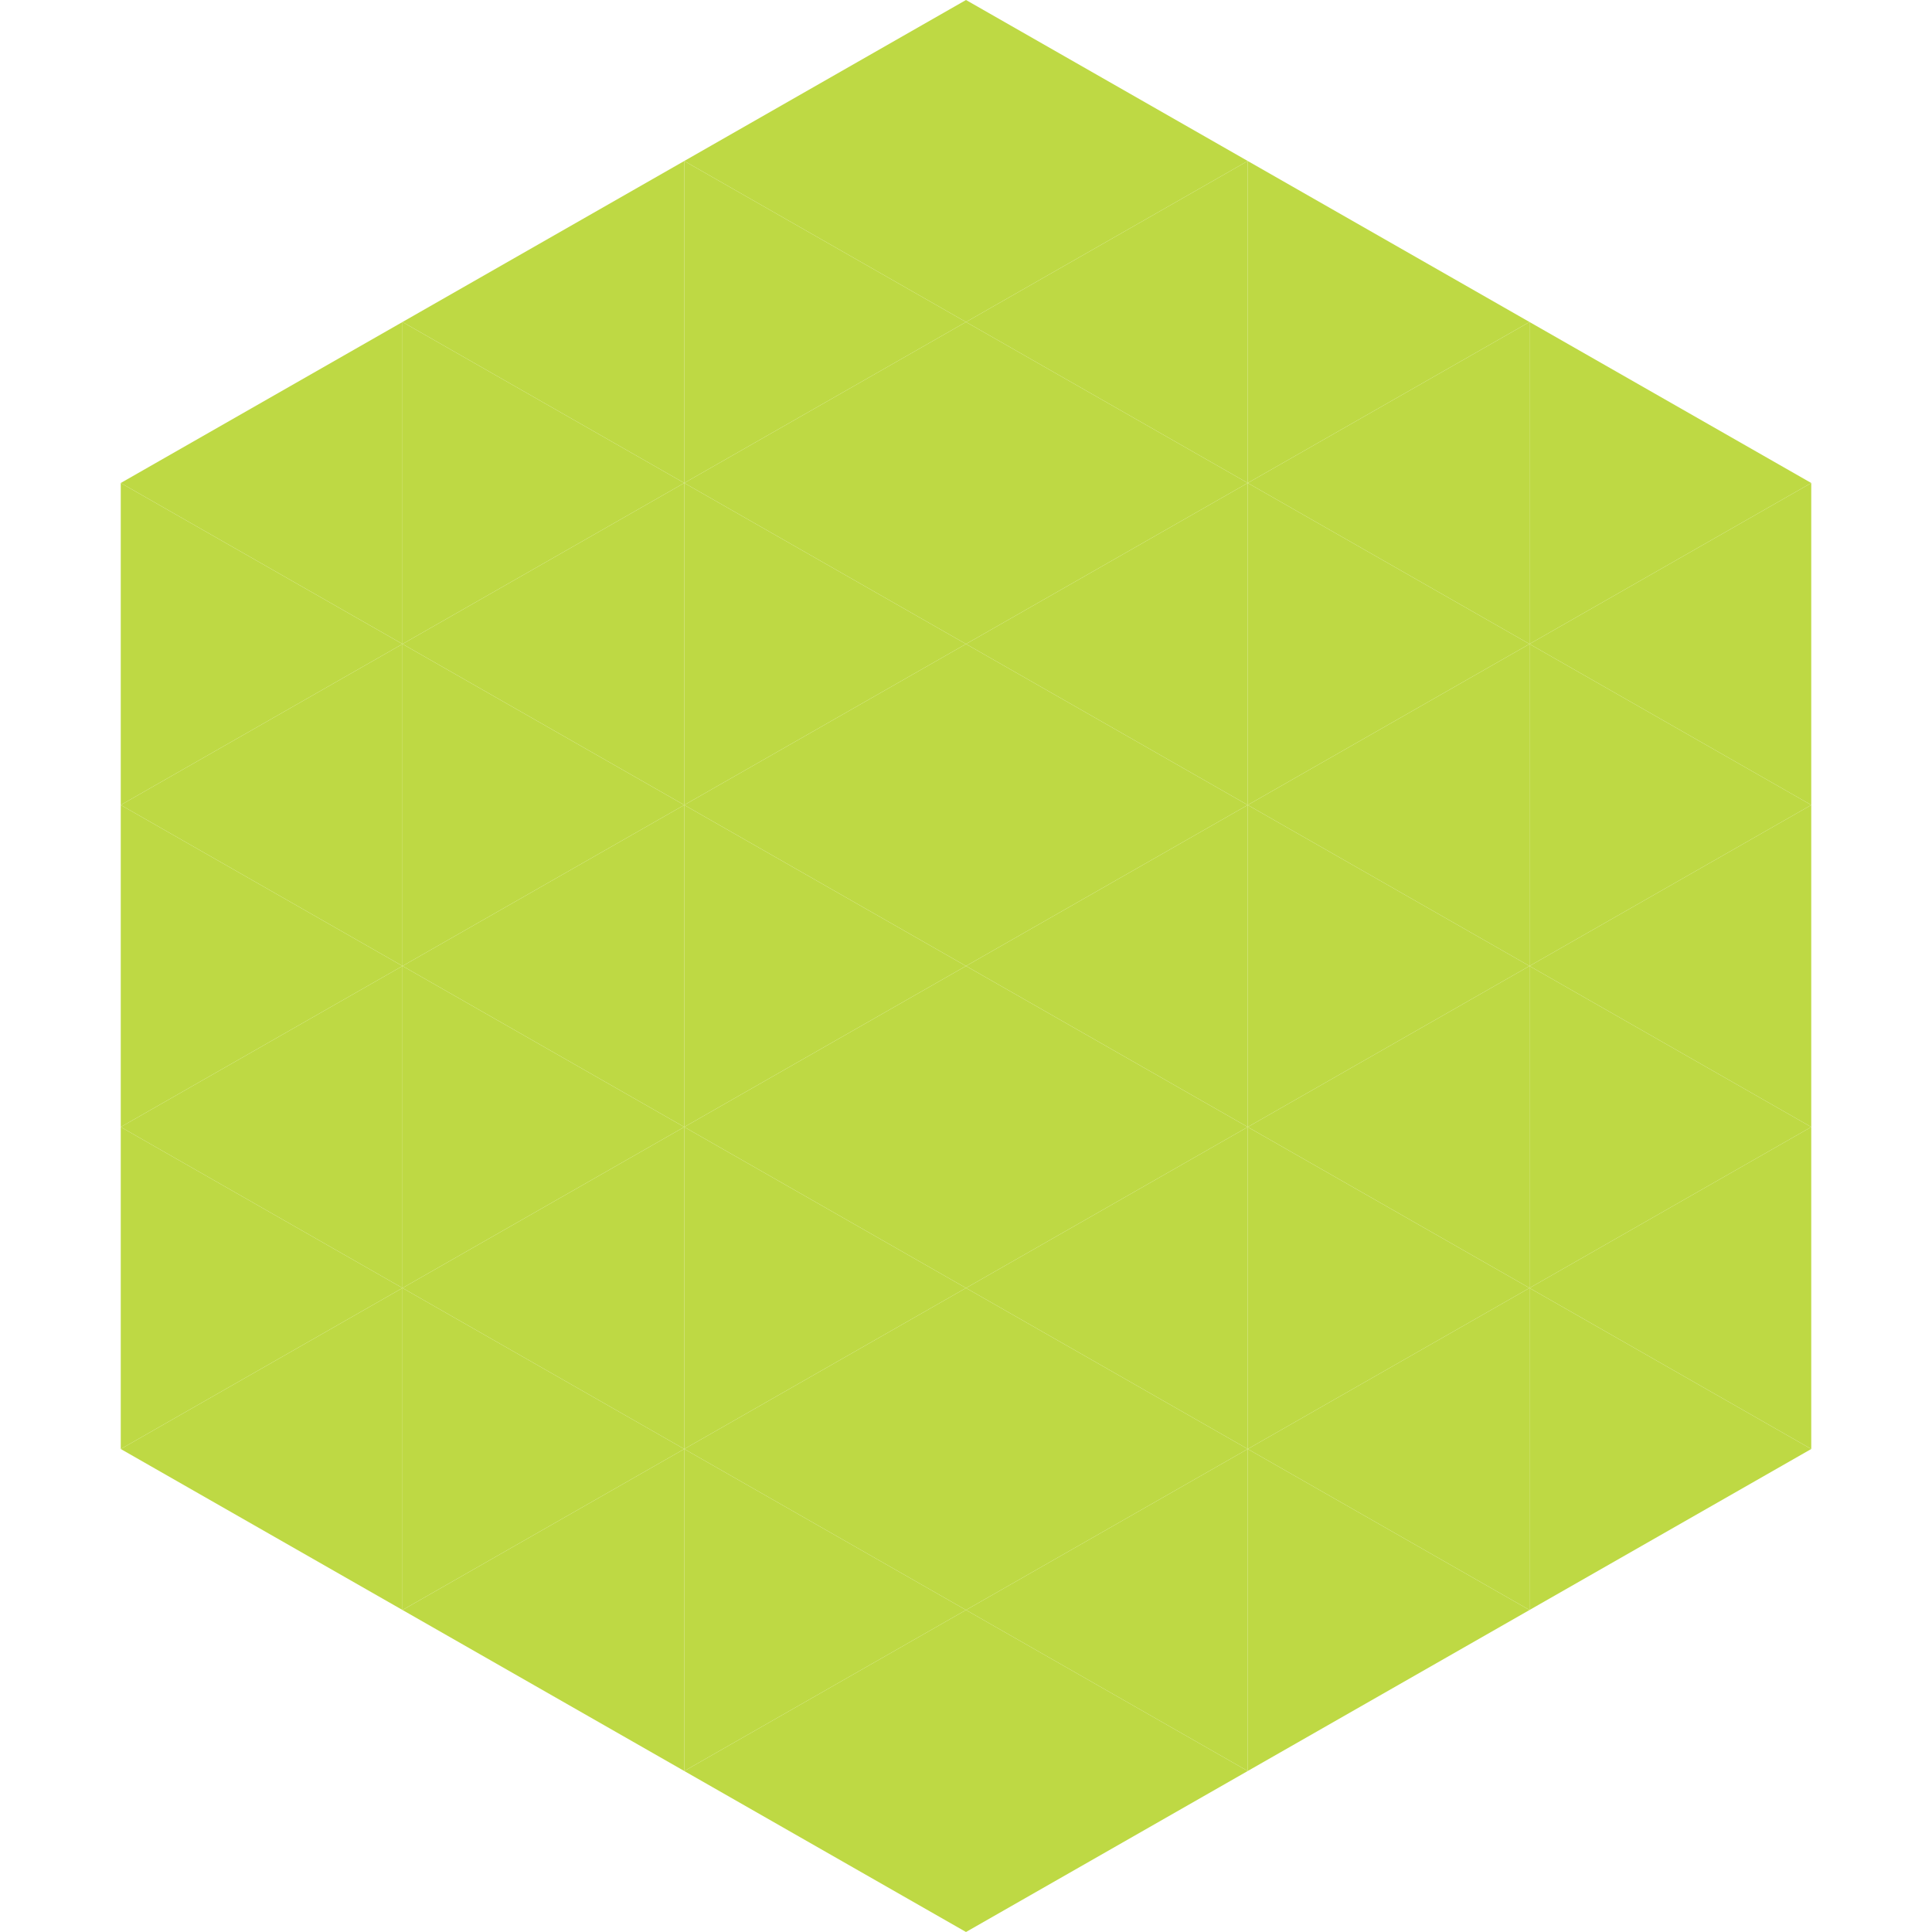<?xml version="1.0"?>
<!-- Generated by SVGo -->
<svg width="240" height="240"
     xmlns="http://www.w3.org/2000/svg"
     xmlns:xlink="http://www.w3.org/1999/xlink">
<polygon points="50,40 15,60 50,80" style="fill:rgb(190,217,68)" />
<polygon points="190,40 225,60 190,80" style="fill:rgb(190,217,68)" />
<polygon points="15,60 50,80 15,100" style="fill:rgb(190,217,68)" />
<polygon points="225,60 190,80 225,100" style="fill:rgb(190,217,68)" />
<polygon points="50,80 15,100 50,120" style="fill:rgb(190,217,68)" />
<polygon points="190,80 225,100 190,120" style="fill:rgb(190,217,68)" />
<polygon points="15,100 50,120 15,140" style="fill:rgb(190,217,68)" />
<polygon points="225,100 190,120 225,140" style="fill:rgb(190,217,68)" />
<polygon points="50,120 15,140 50,160" style="fill:rgb(190,217,68)" />
<polygon points="190,120 225,140 190,160" style="fill:rgb(190,217,68)" />
<polygon points="15,140 50,160 15,180" style="fill:rgb(190,217,68)" />
<polygon points="225,140 190,160 225,180" style="fill:rgb(190,217,68)" />
<polygon points="50,160 15,180 50,200" style="fill:rgb(190,217,68)" />
<polygon points="190,160 225,180 190,200" style="fill:rgb(190,217,68)" />
<polygon points="15,180 50,200 15,220" style="fill:rgb(255,255,255); fill-opacity:0" />
<polygon points="225,180 190,200 225,220" style="fill:rgb(255,255,255); fill-opacity:0" />
<polygon points="50,0 85,20 50,40" style="fill:rgb(255,255,255); fill-opacity:0" />
<polygon points="190,0 155,20 190,40" style="fill:rgb(255,255,255); fill-opacity:0" />
<polygon points="85,20 50,40 85,60" style="fill:rgb(190,217,68)" />
<polygon points="155,20 190,40 155,60" style="fill:rgb(190,217,68)" />
<polygon points="50,40 85,60 50,80" style="fill:rgb(190,217,68)" />
<polygon points="190,40 155,60 190,80" style="fill:rgb(190,217,68)" />
<polygon points="85,60 50,80 85,100" style="fill:rgb(190,217,68)" />
<polygon points="155,60 190,80 155,100" style="fill:rgb(190,217,68)" />
<polygon points="50,80 85,100 50,120" style="fill:rgb(190,217,68)" />
<polygon points="190,80 155,100 190,120" style="fill:rgb(190,217,68)" />
<polygon points="85,100 50,120 85,140" style="fill:rgb(190,217,68)" />
<polygon points="155,100 190,120 155,140" style="fill:rgb(190,217,68)" />
<polygon points="50,120 85,140 50,160" style="fill:rgb(190,217,68)" />
<polygon points="190,120 155,140 190,160" style="fill:rgb(190,217,68)" />
<polygon points="85,140 50,160 85,180" style="fill:rgb(190,217,68)" />
<polygon points="155,140 190,160 155,180" style="fill:rgb(190,217,68)" />
<polygon points="50,160 85,180 50,200" style="fill:rgb(190,217,68)" />
<polygon points="190,160 155,180 190,200" style="fill:rgb(190,217,68)" />
<polygon points="85,180 50,200 85,220" style="fill:rgb(190,217,68)" />
<polygon points="155,180 190,200 155,220" style="fill:rgb(190,217,68)" />
<polygon points="120,0 85,20 120,40" style="fill:rgb(190,217,68)" />
<polygon points="120,0 155,20 120,40" style="fill:rgb(190,217,68)" />
<polygon points="85,20 120,40 85,60" style="fill:rgb(190,217,68)" />
<polygon points="155,20 120,40 155,60" style="fill:rgb(190,217,68)" />
<polygon points="120,40 85,60 120,80" style="fill:rgb(190,217,68)" />
<polygon points="120,40 155,60 120,80" style="fill:rgb(190,217,68)" />
<polygon points="85,60 120,80 85,100" style="fill:rgb(190,217,68)" />
<polygon points="155,60 120,80 155,100" style="fill:rgb(190,217,68)" />
<polygon points="120,80 85,100 120,120" style="fill:rgb(190,217,68)" />
<polygon points="120,80 155,100 120,120" style="fill:rgb(190,217,68)" />
<polygon points="85,100 120,120 85,140" style="fill:rgb(190,217,68)" />
<polygon points="155,100 120,120 155,140" style="fill:rgb(190,217,68)" />
<polygon points="120,120 85,140 120,160" style="fill:rgb(190,217,68)" />
<polygon points="120,120 155,140 120,160" style="fill:rgb(190,217,68)" />
<polygon points="85,140 120,160 85,180" style="fill:rgb(190,217,68)" />
<polygon points="155,140 120,160 155,180" style="fill:rgb(190,217,68)" />
<polygon points="120,160 85,180 120,200" style="fill:rgb(190,217,68)" />
<polygon points="120,160 155,180 120,200" style="fill:rgb(190,217,68)" />
<polygon points="85,180 120,200 85,220" style="fill:rgb(190,217,68)" />
<polygon points="155,180 120,200 155,220" style="fill:rgb(190,217,68)" />
<polygon points="120,200 85,220 120,240" style="fill:rgb(190,217,68)" />
<polygon points="120,200 155,220 120,240" style="fill:rgb(190,217,68)" />
<polygon points="85,220 120,240 85,260" style="fill:rgb(255,255,255); fill-opacity:0" />
<polygon points="155,220 120,240 155,260" style="fill:rgb(255,255,255); fill-opacity:0" />
</svg>
